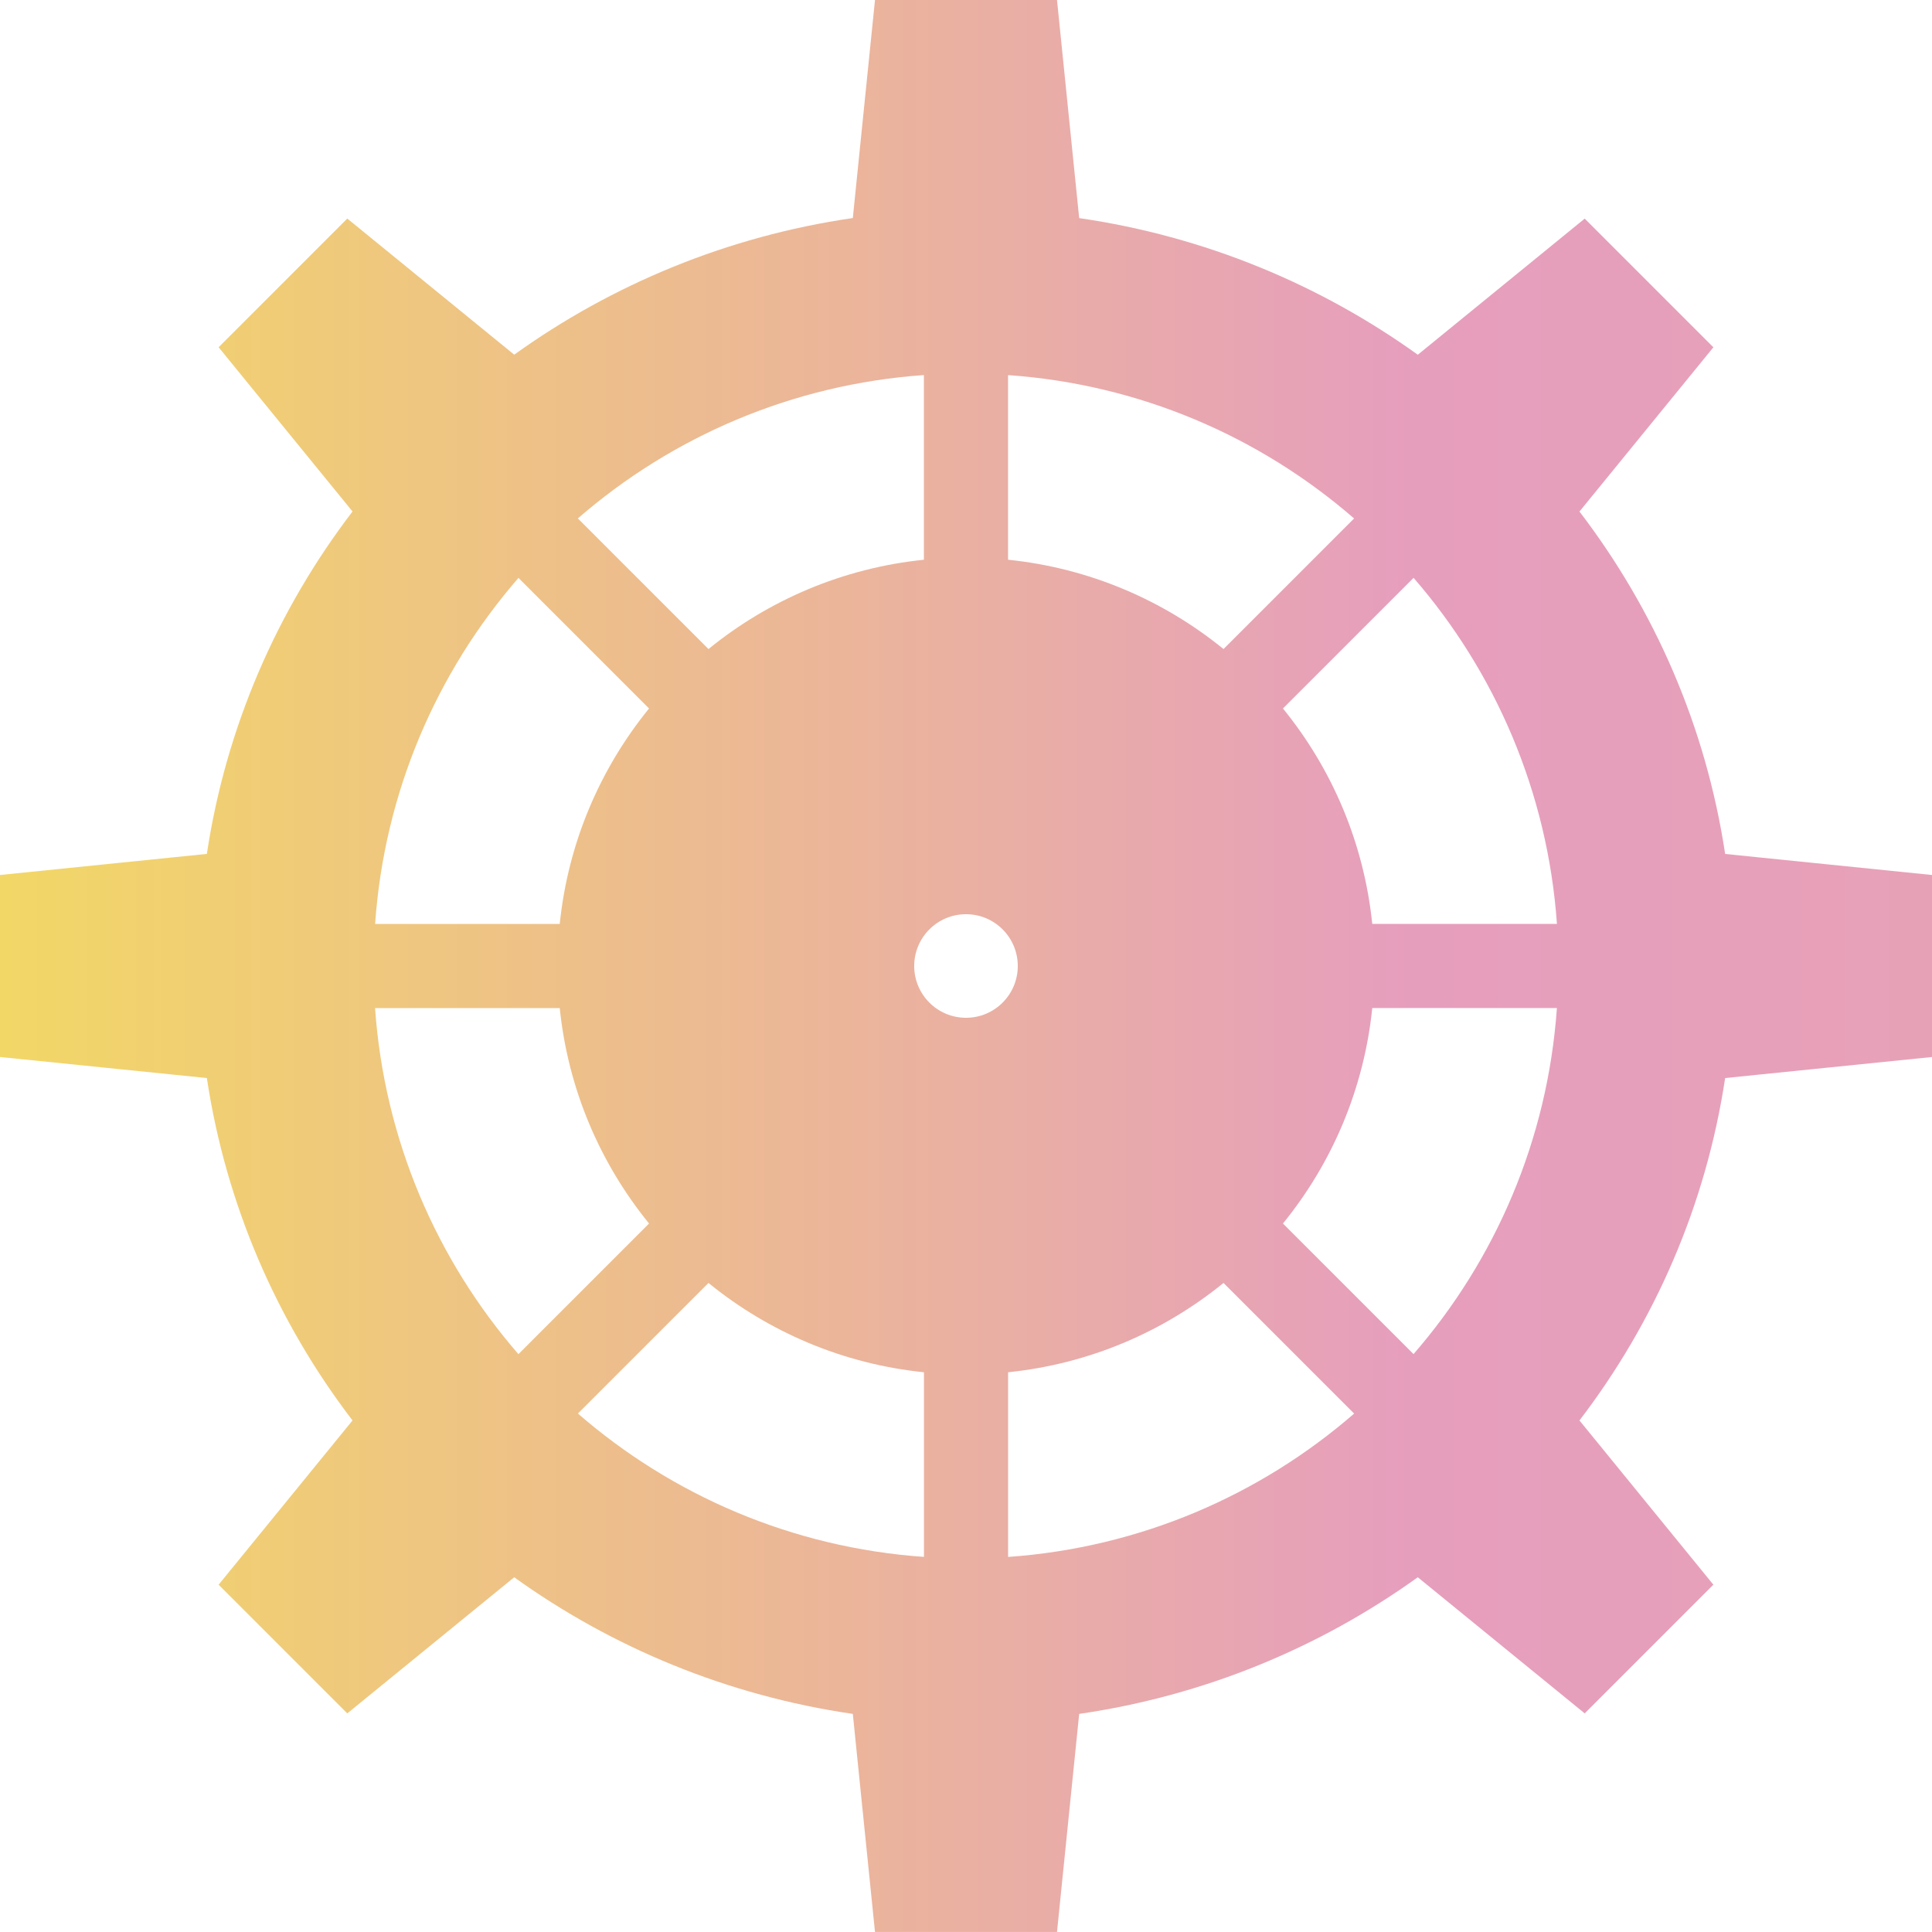 <?xml version="1.0" encoding="UTF-8"?>
<svg id="_レイヤー_2" data-name="レイヤー 2" xmlns="http://www.w3.org/2000/svg" xmlns:xlink="http://www.w3.org/1999/xlink" viewBox="0 0 376.4 376.4">
  <defs>
    <style>
      .cls-1 {
        fill: url(#_名称未設定グラデーション_67);
      }
    </style>
    <linearGradient id="_名称未設定グラデーション_67" data-name="名称未設定グラデーション 67" x1="0" y1="188.2" x2="376.4" y2="188.2" gradientUnits="userSpaceOnUse">
      <stop offset="0" stop-color="#f2d766"/>
      <stop offset=".73" stop-color="#e69ebd"/>
      <stop offset="1" stop-color="#e7a1b7"/>
    </linearGradient>
  </defs>
  <g id="_垂れ幕3" data-name="垂れ幕3">
    <path class="cls-1" d="M336.1,210.03l40.3-4.1v-35.46s-40.3-4.1-40.3-4.1c-3.74-24.79-13.74-47.57-28.38-66.71l26.09-32-25.07-25.07-32.52,26.52c-19.07-13.7-41.56-23.07-65.97-26.62L205.93,0h-35.46s-4.32,42.48-4.32,42.48c-24.41,3.55-46.89,12.92-65.97,26.62l-32.52-26.52-25.07,25.07,26.09,32c-14.64,19.15-24.64,41.92-28.38,66.71L0,170.47v35.46s40.3,4.1,40.3,4.1c3.74,24.79,13.74,47.57,28.38,66.71l-26.09,32,25.07,25.07,32.52-26.52c19.07,13.7,41.56,23.07,65.97,26.62l4.32,42.48h35.46s4.32-42.48,4.32-42.48c24.41-3.55,46.89-12.92,65.97-26.62l32.52,26.52,25.07-25.07-26.09-32c14.64-19.15,24.64-41.92,28.38-66.71ZM249.95,238.37c9.52-11.7,15.78-26.15,17.4-41.98h35.97c-1.8,25.71-12.02,49.1-27.93,67.42l-25.45-25.45ZM267.35,180.01c-1.62-15.83-7.88-30.28-17.4-41.98l25.45-25.45c15.9,18.32,26.12,41.71,27.93,67.42h-35.97ZM238.37,126.45c-11.7-9.52-26.15-15.78-41.98-17.4v-35.97c25.71,1.8,49.1,12.02,67.42,27.93l-25.45,25.45ZM188.2,198.29c-5.57,0-10.09-4.52-10.09-10.09s4.52-10.09,10.09-10.09,10.09,4.52,10.09,10.09-4.52,10.09-10.09,10.09ZM180.01,109.05c-15.83,1.62-30.28,7.88-41.98,17.4l-25.45-25.45c18.32-15.9,41.71-26.12,67.42-27.93v35.97ZM126.45,138.03c-9.52,11.7-15.78,26.15-17.4,41.98h-35.97c1.8-25.71,12.02-49.1,27.93-67.42l25.45,25.45ZM109.05,196.39c1.62,15.83,7.88,30.28,17.4,41.98l-25.45,25.45c-15.9-18.32-26.12-41.71-27.93-67.42h35.97ZM138.03,249.95c11.7,9.52,26.15,15.78,41.98,17.4v35.97c-25.71-1.8-49.1-12.02-67.42-27.93l25.45-25.45ZM196.39,267.35c15.83-1.62,30.28-7.88,41.98-17.4l25.45,25.45c-18.32,15.9-41.71,26.12-67.42,27.93v-35.97Z"/>
  </g>
</svg>